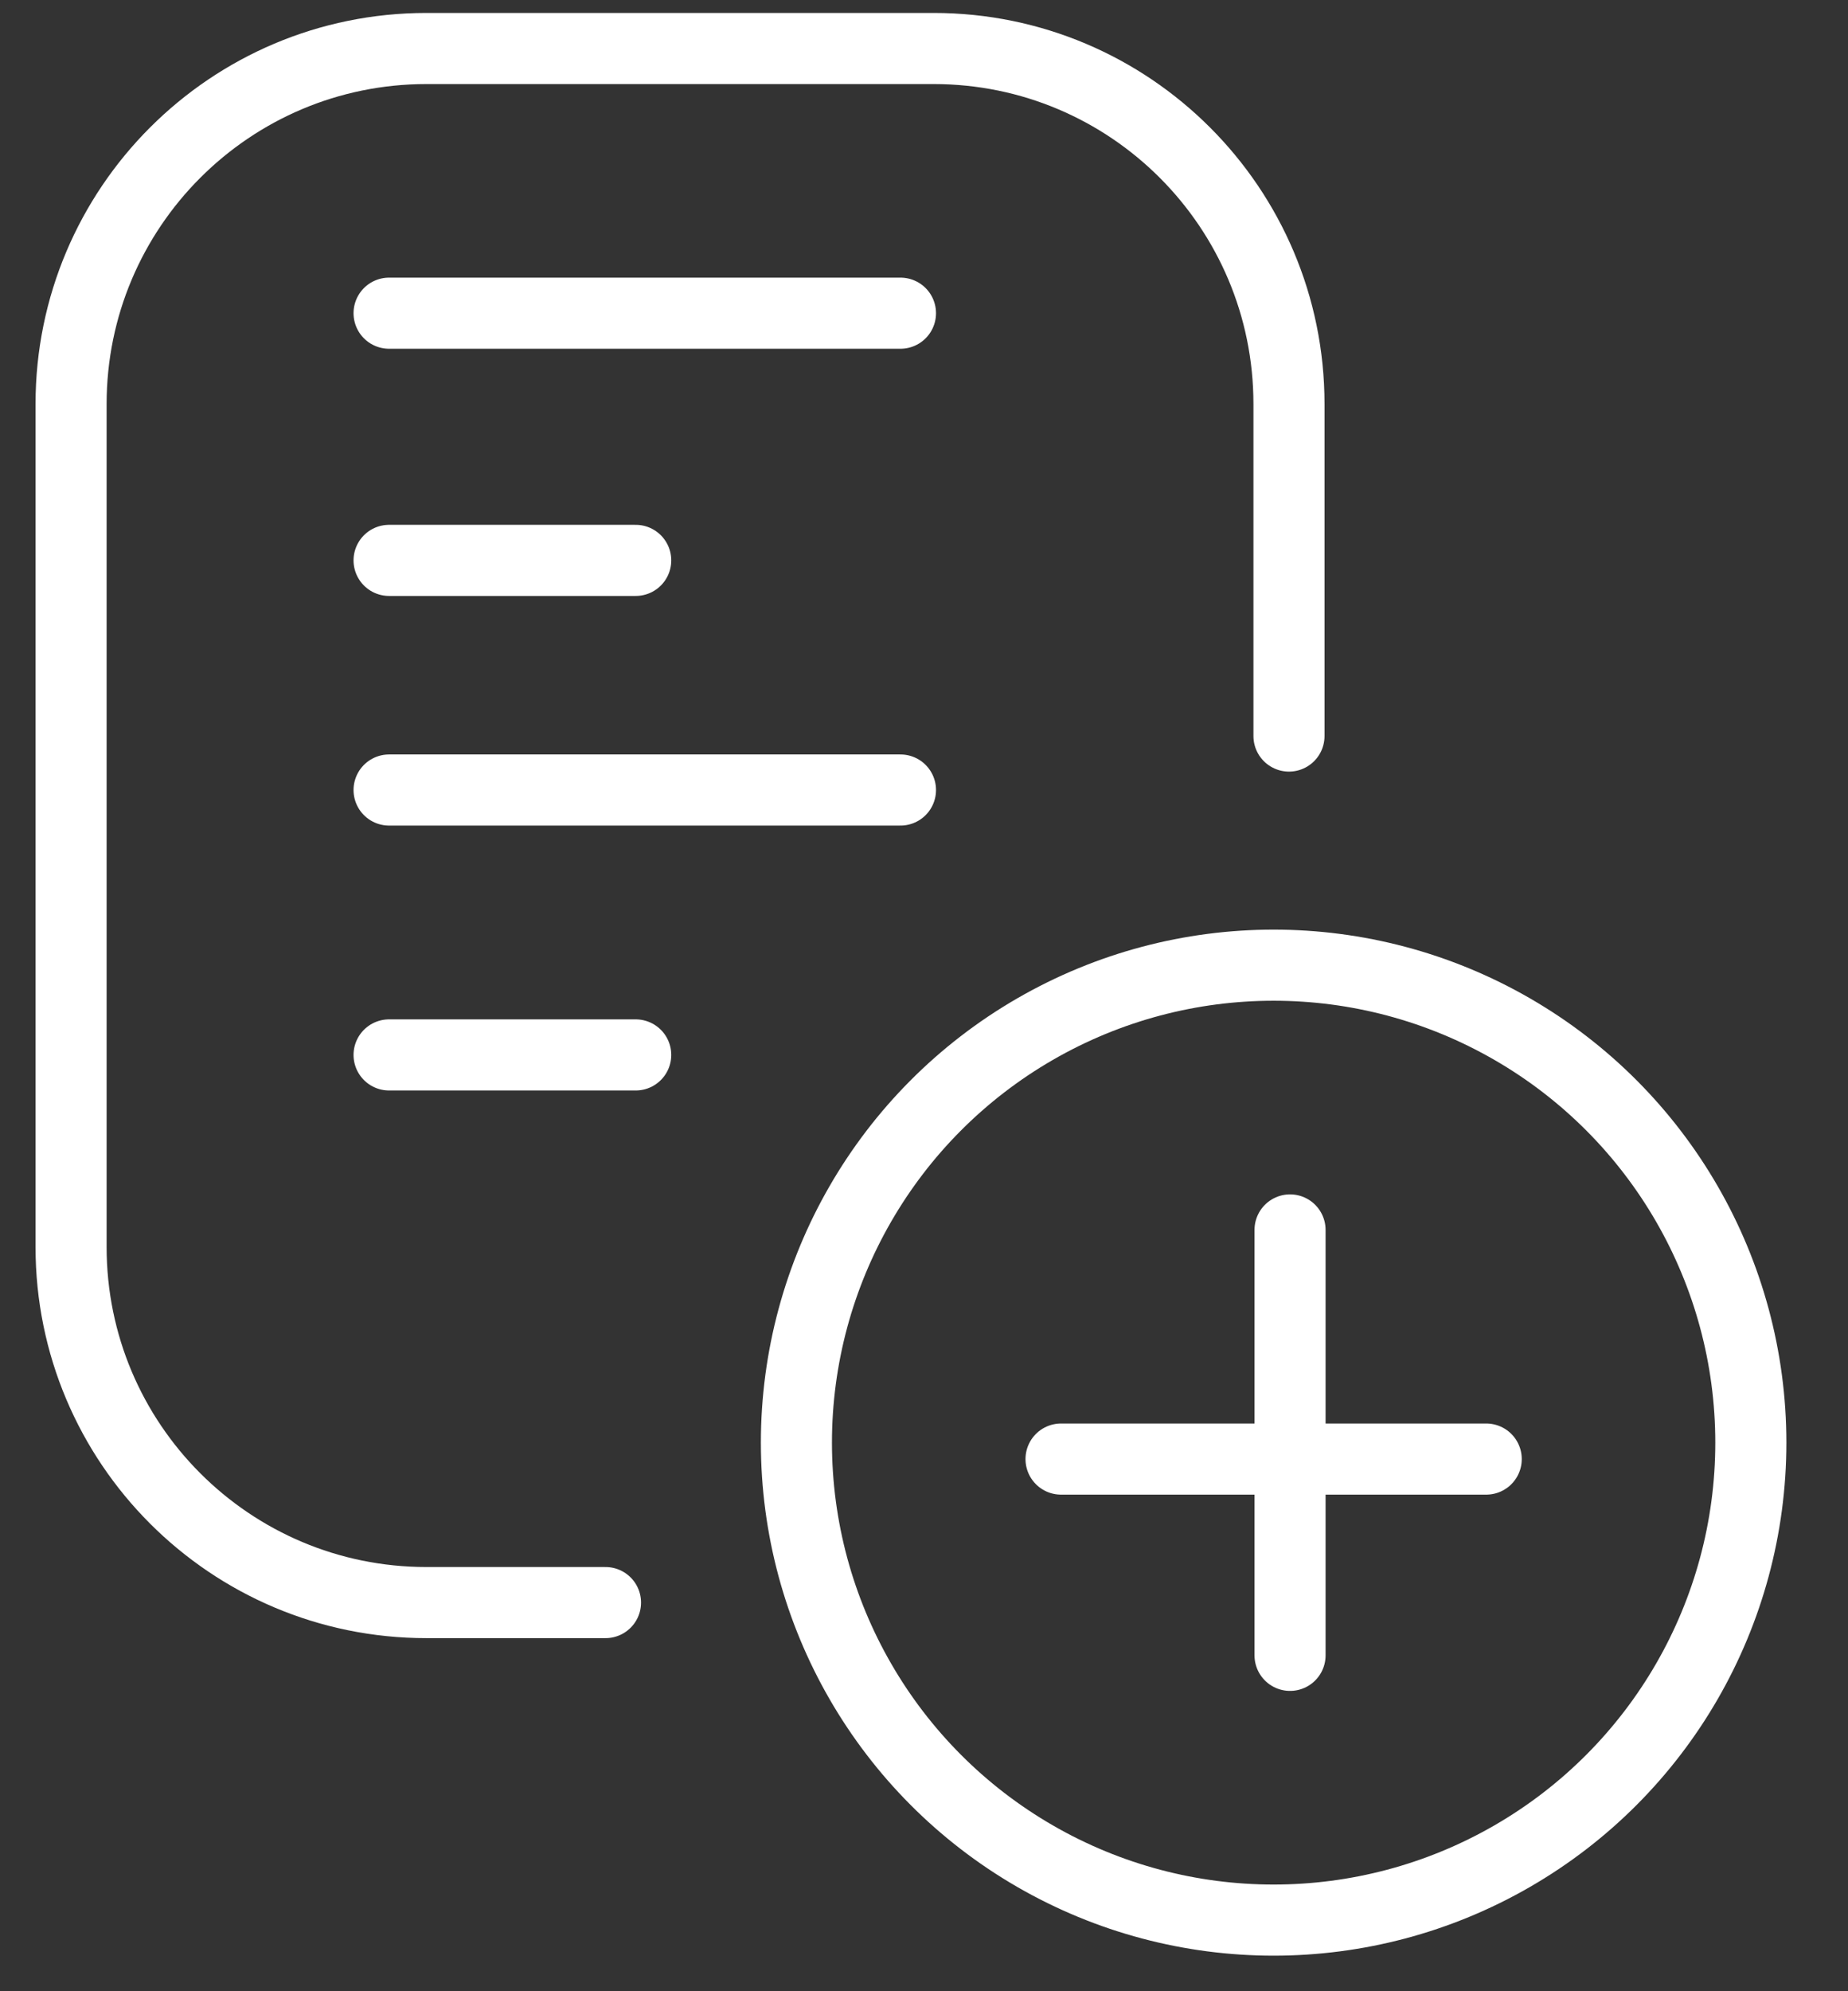 <svg width="26" height="28" viewBox="0 0 26 28" fill="none" xmlns="http://www.w3.org/2000/svg">
<rect x="0" y="0" width="26" height="28" fill="#333333" stroke="none"/>
<path d="M8.519 22.535H6C3.239 22.535 1 20.297 1 17.535V5.682C1 2.92 3.239 0.682 6 0.682H13.135C15.897 0.682 18.135 2.92 18.135 5.682V10.35" stroke="white" stroke-linecap="round"/>
<circle cx="17.919" cy="20.286" r="6.714" stroke="white" stroke-linecap="round"/>
<line x1="18.15" y1="17.295" x2="18.15" y2="23.277" stroke="white" stroke-linecap="round"/>
<line x1="20.91" y1="20.517" x2="14.928" y2="20.517" stroke="white" stroke-linecap="round"/>
<line x1="5.474" y1="4.404" x2="12.669" y2="4.404" stroke="white" stroke-linecap="round"/>
<line x1="5.474" y1="7.88" x2="8.944" y2="7.88" stroke="white" stroke-linecap="round"/>
<line x1="5.474" y1="11.109" x2="12.669" y2="11.109" stroke="white" stroke-linecap="round"/>
<line x1="5.474" y1="14.834" x2="8.944" y2="14.834" stroke="white" stroke-linecap="round"/>
</svg>
